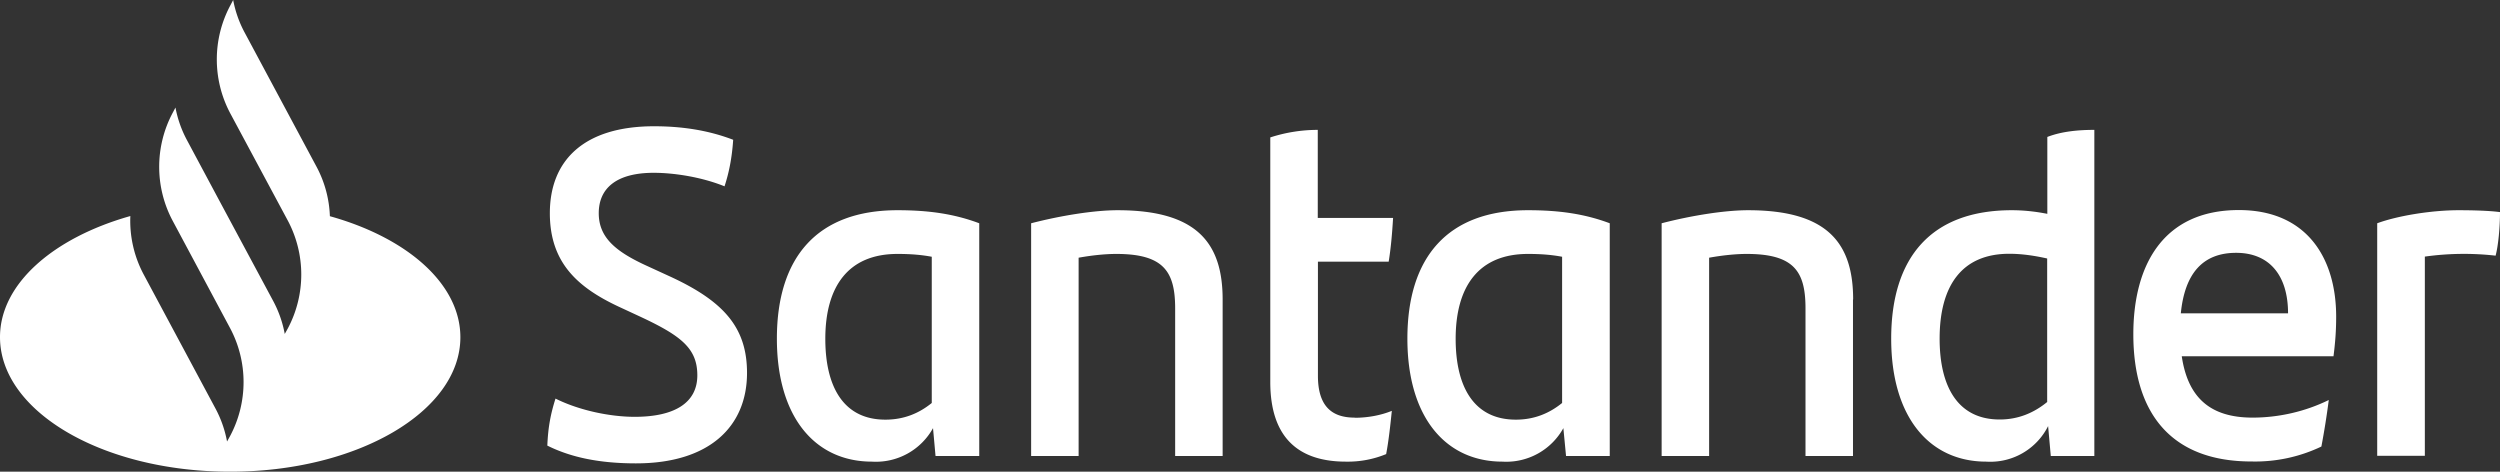 <svg viewBox="0 0 159 30" xmlns="http://www.w3.org/2000/svg" fill-rule="evenodd" clip-rule="evenodd" stroke-linejoin="round" stroke-miterlimit="2"><rect x="0" y="0" width="159" height="30" fill="#333333" stroke="none"/><path d="M20.98 13.74a7.2 7.2 0 00-.84-3.12l-4.58-8.55A7.14 7.14 0 0114.83 0l-.19.36a7.3 7.3 0 000 6.84l3.67 6.84a7.3 7.3 0 010 6.84l-.2.36a7.19 7.19 0 00-.72-2.07l-3.36-6.26-2.14-4a7.14 7.14 0 01-.73-2.07l-.19.36a7.3 7.3 0 000 6.82l3.67 6.86a7.3 7.3 0 010 6.84l-.2.36a7.18 7.18 0 00-.72-2.07l-4.58-8.55a7.25 7.25 0 01-.85-3.72C3.4 15.12 0 18.05 0 21.44 0 26.18 6.55 30 14.64 30c8.08 0 14.64-3.83 14.64-8.55 0-3.4-3.39-6.33-8.3-7.7zm13.83 14.6c.05-1.21.22-2.04.52-2.99 1.54.77 3.52 1.16 5.03 1.16 2.56 0 3.99-.9 3.99-2.64 0-1.72-1.04-2.52-3.63-3.73l-1.4-.65c-2.59-1.22-4.35-2.79-4.35-5.93 0-3.37 2.18-5.53 6.63-5.53 1.79 0 3.47.26 5.03.86-.08 1.18-.27 2.1-.55 2.96-1.48-.6-3.24-.86-4.5-.86-2.4 0-3.5 1-3.5 2.57 0 1.54 1.07 2.43 3 3.32l1.48.68c3.5 1.6 4.95 3.29 4.95 6.16 0 3.4-2.39 5.75-7.06 5.75-2.26 0-4.1-.36-5.64-1.13zM62.28 14.2V29H59.5l-.16-1.77a4.15 4.15 0 01-3.88 2.13c-3.63 0-6.05-2.84-6.05-7.82 0-5.21 2.59-8.17 7.67-8.17 1.98 0 3.6.23 5.2.83zm-3.02 11.43v-9.3c-.64-.12-1.32-.18-2.18-.18-3.13 0-4.59 2.07-4.59 5.4 0 3.01 1.13 5.14 3.82 5.14 1.19 0 2.15-.41 2.95-1.06zm18.5-6.58V29h-3.02v-9.38c0-2.34-.72-3.47-3.74-3.47-.72 0-1.57.09-2.4.24V29h-3.02V14.2c1.93-.5 4.04-.83 5.5-.83 5.06 0 6.68 2.1 6.68 5.68zm8.4 7.52c.87 0 1.7-.17 2.36-.44-.09.89-.2 1.9-.36 2.75a6.4 6.4 0 01-2.56.48c-2.94 0-4.81-1.45-4.81-5.07V8.74a9.76 9.76 0 013.02-.48v5.6h4.79c-.06 1-.14 1.93-.28 2.78h-4.5v7.26c0 1.92.87 2.66 2.33 2.66zm16.22-12.37V29H99.6l-.17-1.77a4.15 4.15 0 01-3.87 2.13c-3.63 0-6.05-2.84-6.05-7.82 0-5.21 2.58-8.17 7.67-8.17 1.98 0 3.6.23 5.2.83zm-3.03 11.43v-9.3c-.63-.12-1.32-.18-2.17-.18-3.14 0-4.6 2.07-4.6 5.4 0 3.01 1.13 5.14 3.83 5.14 1.18 0 2.14-.41 2.94-1.06zm18.5-6.58V29h-3.02v-9.38c0-2.34-.71-3.47-3.74-3.47-.71 0-1.56.09-2.39.24V29h-3.02V14.2c1.92-.5 4.04-.83 5.5-.83 5.06 0 6.68 2.1 6.68 5.68zM133.2 8.26V29h-2.77l-.17-1.9a4.11 4.11 0 01-3.93 2.26c-3.63 0-6.05-2.84-6.05-7.82 0-5.21 2.58-8.17 7.67-8.17.8 0 1.54.09 2.26.23V8.71c.93-.36 2-.45 3-.45zm-3 17.3v-9.12c-.8-.18-1.62-.3-2.41-.3-3 0-4.43 2.01-4.43 5.4 0 3.01 1.13 5.14 3.82 5.14 1.21 0 2.2-.44 3.03-1.12zm18.21-2.9h-9.65c.39 2.63 1.81 3.9 4.5 3.9 1.66 0 3.34-.38 4.85-1.12a49.7 49.7 0 01-.47 2.96 9.77 9.77 0 01-4.45.95c-5.06 0-7.51-3.02-7.51-8.09 0-4.4 1.9-7.9 6.71-7.9 4.32 0 6.19 3.05 6.19 6.78 0 .92-.06 1.66-.17 2.52zm-9.7-2.73h6.81c0-2.43-1.2-3.85-3.3-3.85-2.14 0-3.27 1.33-3.52 3.85zM159 13.48c0 .97-.11 2.16-.28 2.78a17.94 17.94 0 00-4.5.06v12.67h-3.03V14.2c1.3-.48 3.46-.83 5.17-.83.93 0 1.98.03 2.64.12z" fill="#fff" fill-rule="nonzero"/></svg>